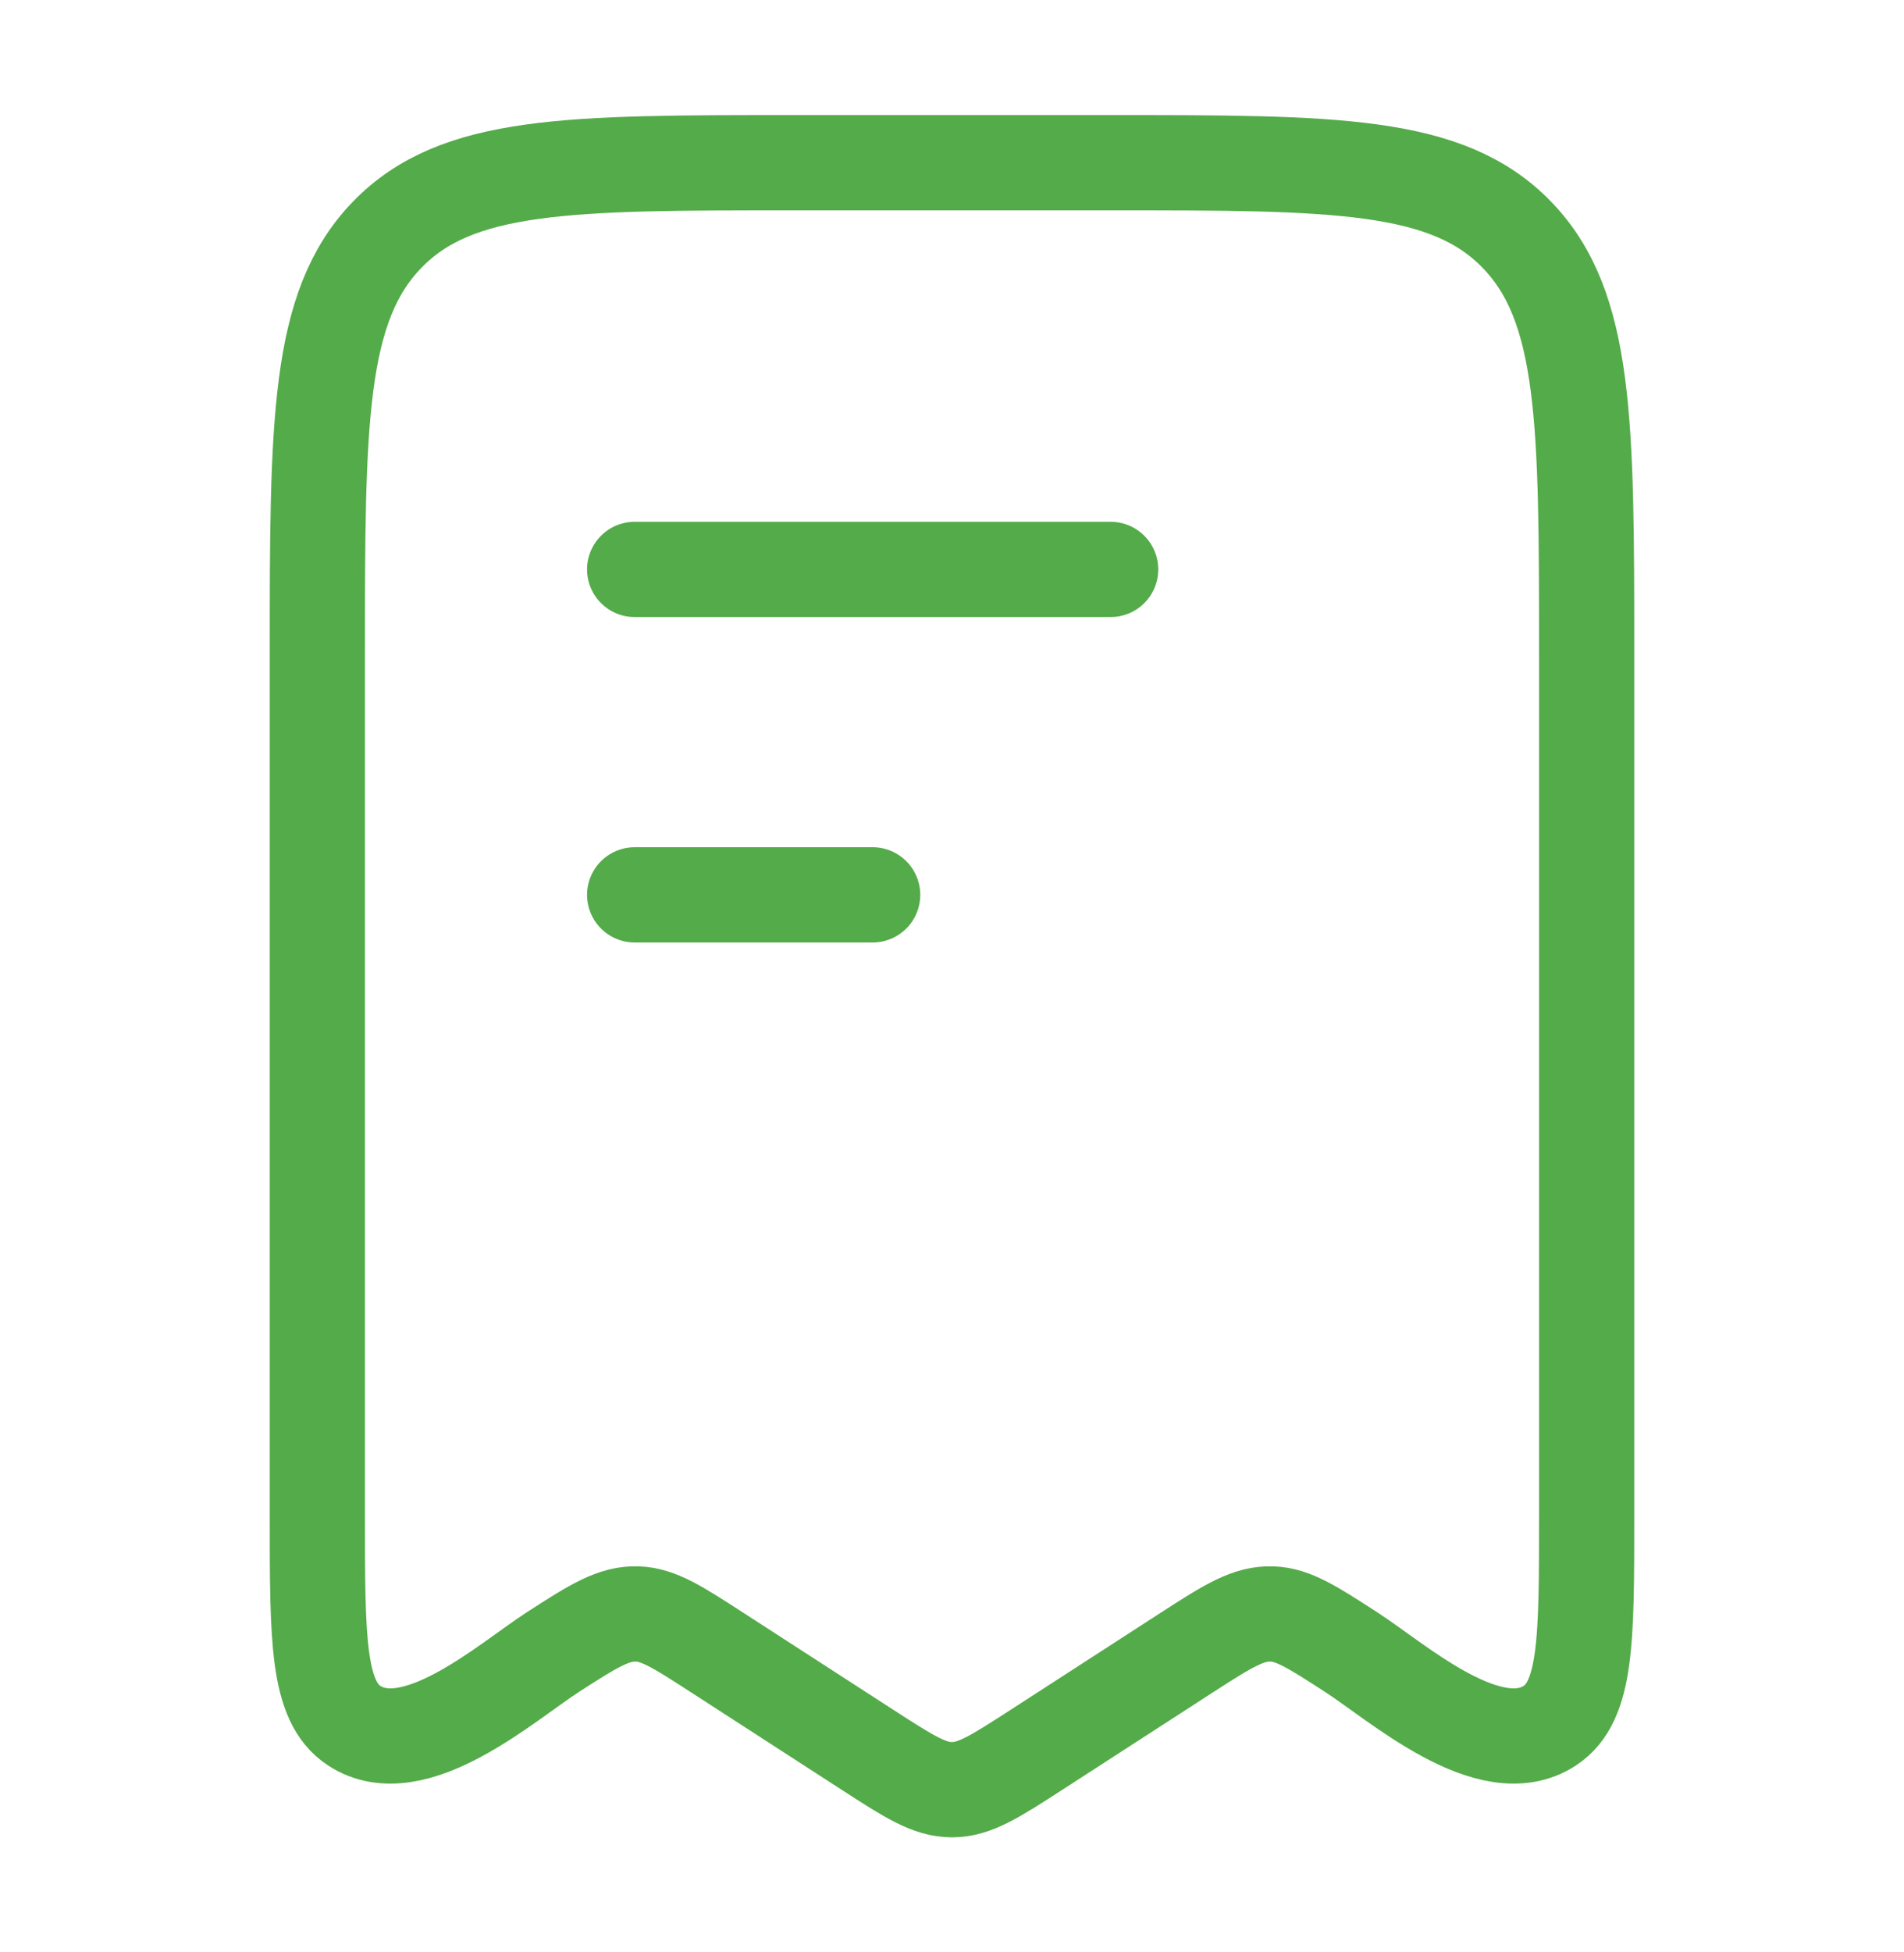 <svg width="40" height="41" viewBox="0 0 40 41" fill="none" xmlns="http://www.w3.org/2000/svg">
<path d="M6.667 31.854V13.76C6.667 8.884 6.667 6.446 8.131 4.932C9.596 3.417 11.953 3.417 16.667 3.417H23.333C28.047 3.417 30.404 3.417 31.869 4.932C33.333 6.446 33.333 8.884 33.333 13.76V31.854C33.333 34.436 33.333 35.727 32.563 36.236C31.305 37.066 29.36 35.324 28.382 34.692C27.573 34.169 27.169 33.908 26.721 33.893C26.236 33.877 25.825 34.127 24.951 34.692L21.767 36.751C20.907 37.306 20.478 37.584 20 37.584C19.522 37.584 19.092 37.306 18.233 36.751L15.049 34.692C14.24 34.169 13.836 33.908 13.387 33.893C12.903 33.877 12.492 34.127 11.618 34.692C10.64 35.324 8.695 37.066 7.437 36.236C6.667 35.727 6.667 34.436 6.667 31.854Z" stroke="#54AB49" stroke-width="2" stroke-linecap="round" stroke-linejoin="round"/>
<path d="M18.333 18.792H13.333" stroke="#54AB49" stroke-width="2" stroke-linecap="round" stroke-linejoin="round"/>
<path d="M23.333 11.958H13.333" stroke="#54AB49" stroke-width="2" stroke-linecap="round" stroke-linejoin="round"/>
</svg>

